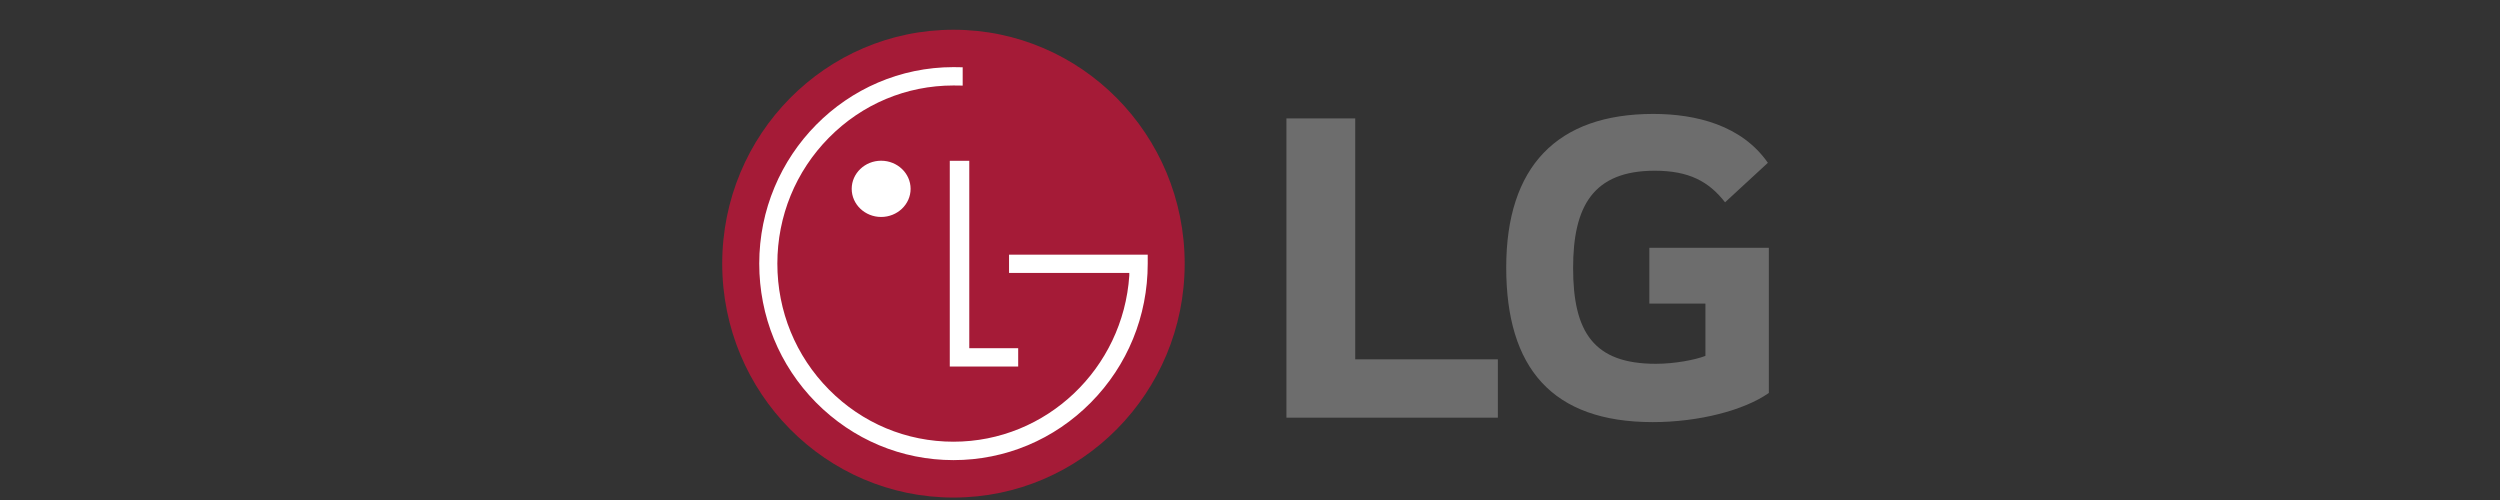 <?xml version="1.0" encoding="UTF-8"?> <svg xmlns="http://www.w3.org/2000/svg" width="135" height="27" viewBox="0 0 135 27" fill="none"><rect x="0" y="0" width="135" height="27" fill="#333333" stroke="none"/><path d="M80.884 19.405H73.182V6.392H69.467V22.554H80.884V19.405ZM89.065 16.393H92.093V19.218C91.534 19.433 90.446 19.645 89.409 19.645C86.064 19.645 84.948 17.938 84.948 14.473C84.948 11.166 86.01 9.219 89.355 9.219C91.216 9.219 92.278 9.805 93.153 10.924L95.465 8.792C94.057 6.765 91.587 6.152 89.277 6.152C84.071 6.152 81.336 9.004 81.336 14.444C81.336 19.86 83.806 22.794 89.249 22.794C91.745 22.794 94.19 22.154 95.517 21.22V13.38H89.065V16.393Z" fill="#6D6D6D"></path><path d="M51.487 26.868C58.383 26.868 63.973 21.211 63.973 14.238C63.973 7.261 58.383 1.606 51.487 1.606C44.59 1.606 39 7.261 39 14.238C39 21.211 44.59 26.868 51.487 26.868Z" fill="#A51B37"></path><path d="M54.982 19.794V18.801H52.341V8.682H51.288V19.794H54.982ZM47.581 11.716C48.459 11.716 49.173 11.034 49.173 10.197C49.173 9.36 48.459 8.679 47.581 8.679C46.706 8.679 45.992 9.36 45.992 10.197C45.992 11.034 46.706 11.716 47.581 11.716Z" fill="white"></path><path d="M51.985 3.633C51.86 3.627 51.61 3.625 51.487 3.625C45.706 3.625 40.999 8.385 40.999 14.236C40.999 17.068 42.085 19.732 44.065 21.735C46.053 23.742 48.689 24.846 51.487 24.846C54.288 24.846 56.923 23.742 58.908 21.735C60.889 19.732 61.977 17.068 61.977 14.236V13.753H54.488V14.74H60.982V14.882C60.648 19.885 56.516 23.852 51.487 23.852C48.949 23.852 46.562 22.854 44.764 21.038C42.967 19.22 41.977 16.804 41.977 14.236C41.977 11.668 42.967 9.251 44.764 7.433C46.562 5.615 48.949 4.616 51.487 4.616C51.603 4.616 51.871 4.619 51.985 4.622V3.633Z" fill="white"></path></svg> 